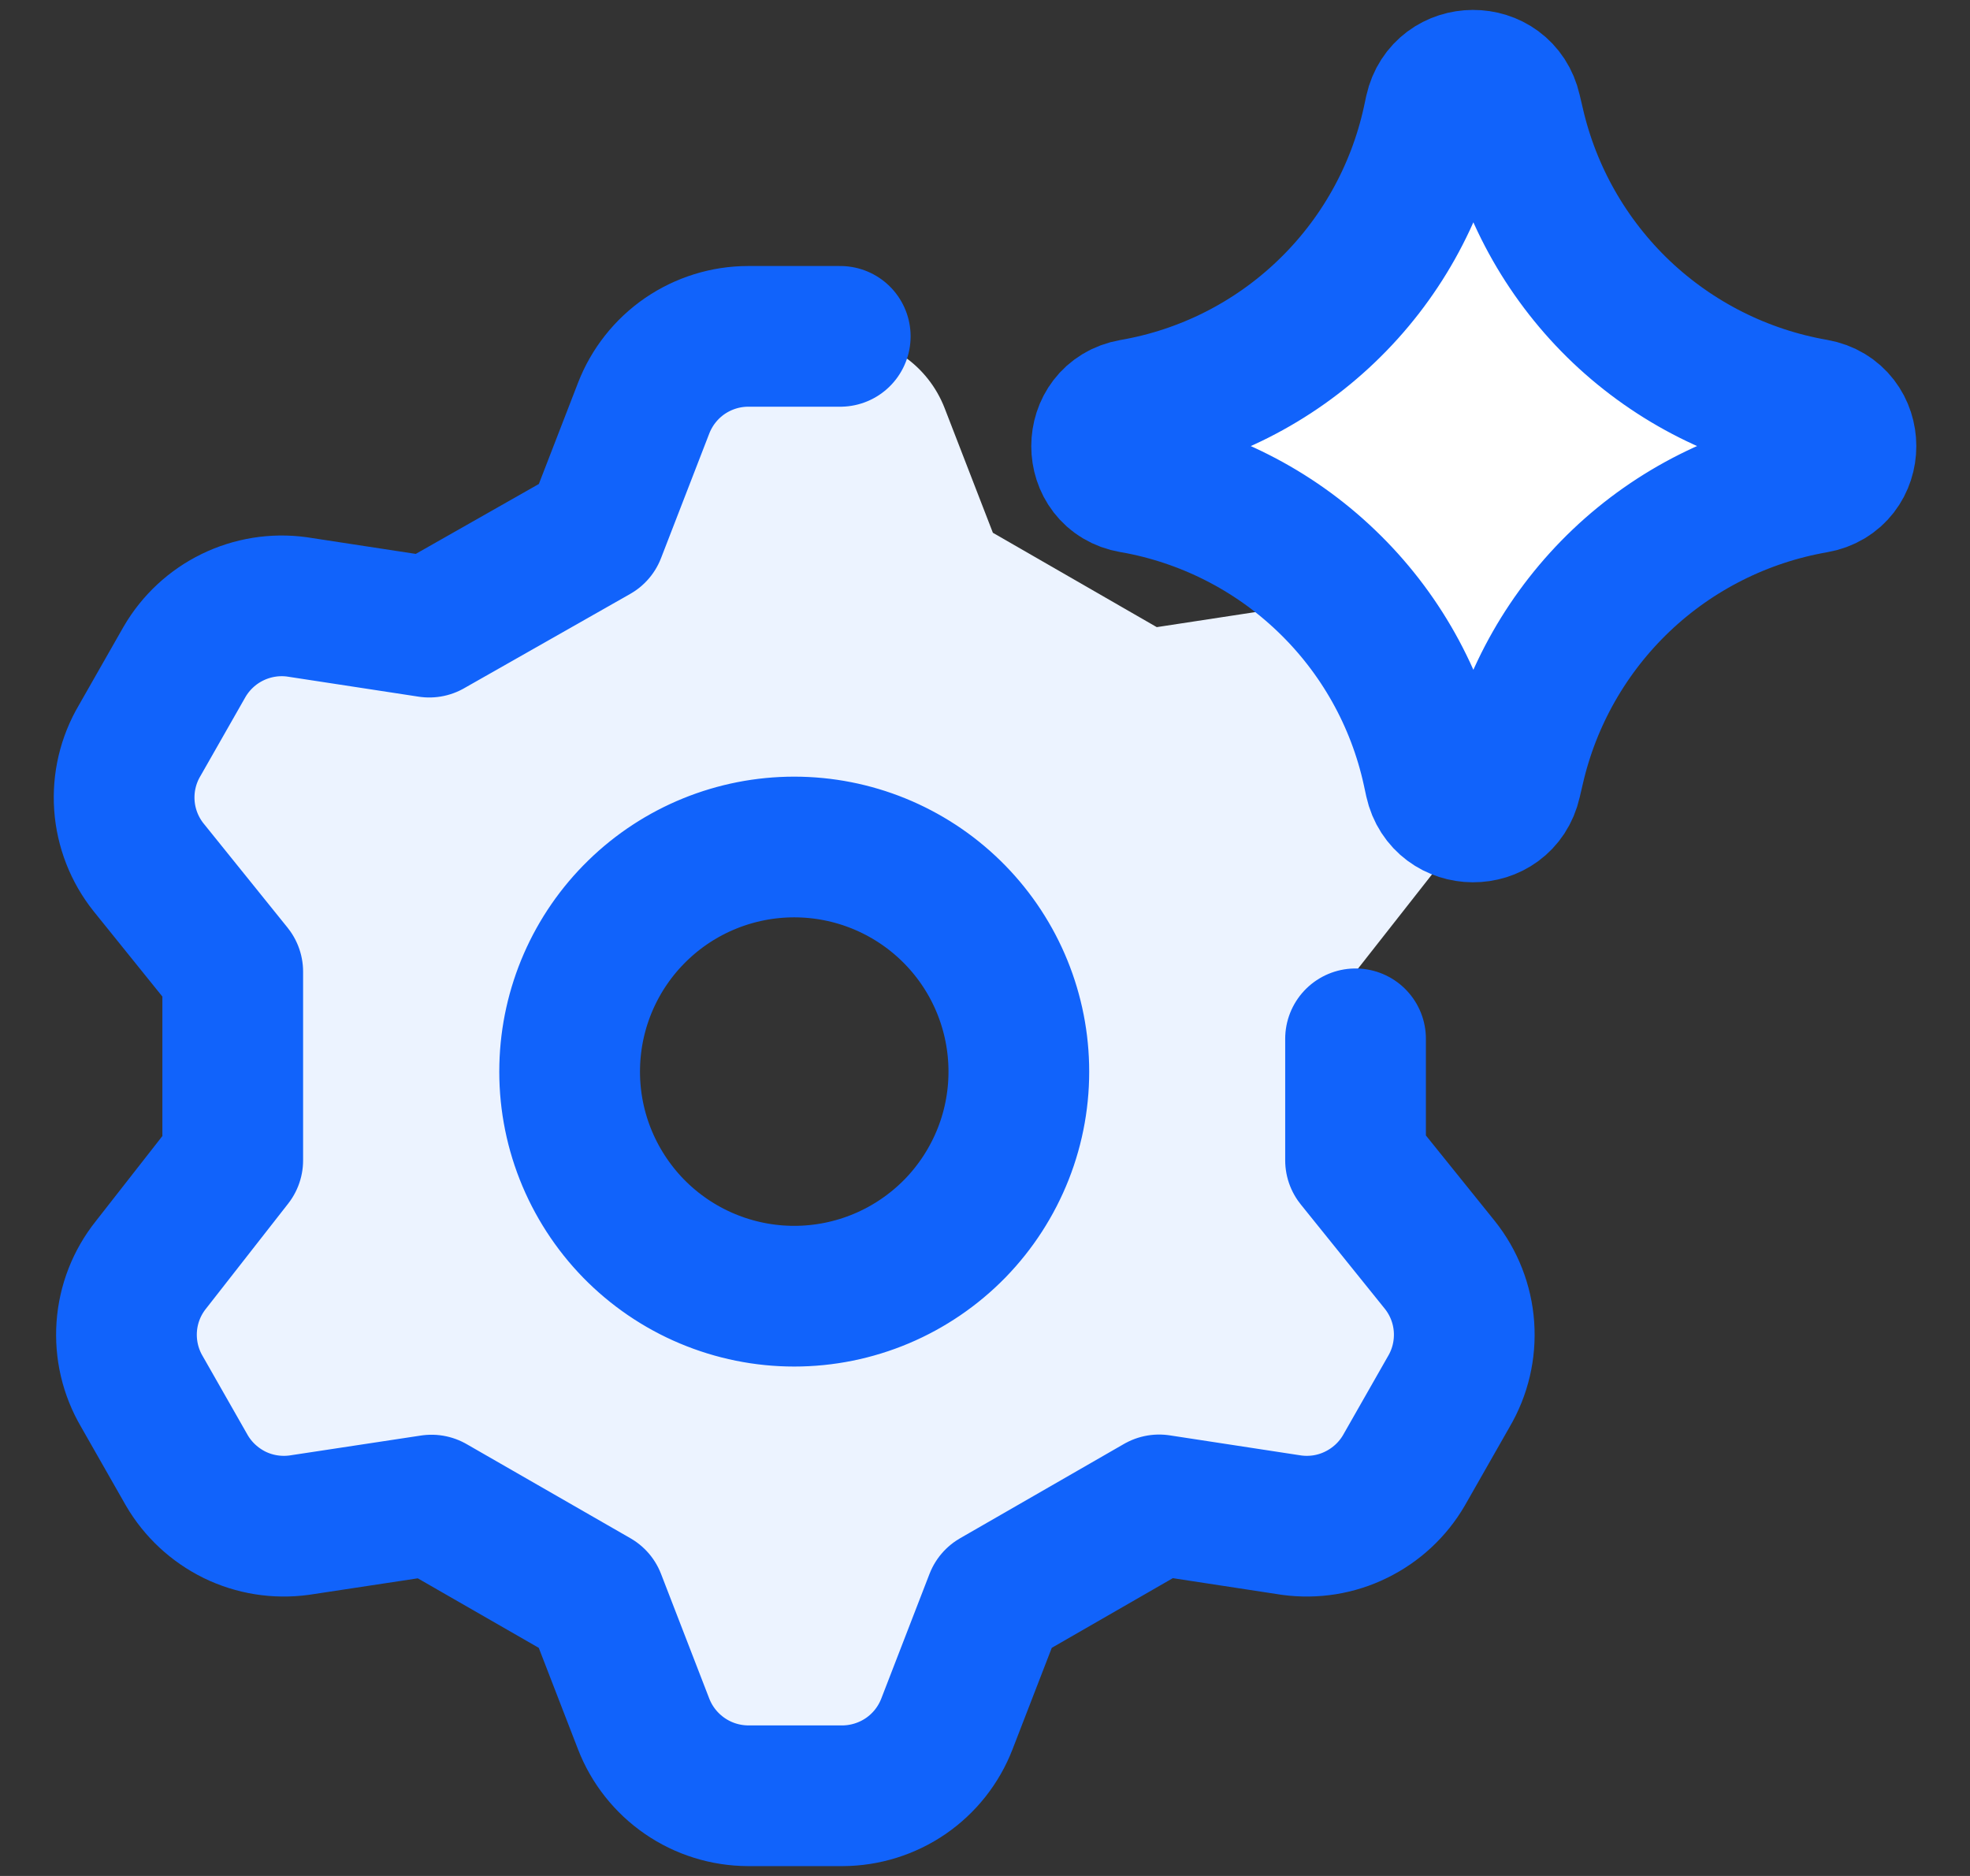 <svg width="21" height="20" viewBox="0 0 21 20" fill="none" xmlns="http://www.w3.org/2000/svg">
<rect x="0" y="0" width="21" height="20" fill="#333333" stroke="none"/>
<g clip-path="url(#clip0_12140_514)">
<path d="M6.347 5.68L6.861 4.352C6.948 4.127 7.101 3.933 7.3 3.796C7.499 3.66 7.734 3.586 7.976 3.586H8.957C9.198 3.587 9.433 3.66 9.632 3.797C9.83 3.933 9.983 4.127 10.07 4.352L10.584 5.68L12.331 6.686L13.746 6.47C13.981 6.439 14.22 6.477 14.432 6.582C14.645 6.686 14.822 6.851 14.941 7.056L15.42 7.895C15.543 8.103 15.6 8.344 15.582 8.586C15.565 8.827 15.475 9.058 15.324 9.247L14.45 10.36V12.37L15.349 13.485C15.499 13.674 15.589 13.904 15.606 14.145C15.623 14.387 15.567 14.627 15.444 14.836L14.966 15.675C14.847 15.88 14.669 16.045 14.456 16.15C14.243 16.254 14.004 16.292 13.769 16.26L12.356 16.046L10.609 17.05L10.094 18.379C10.007 18.604 9.854 18.797 9.656 18.934C9.457 19.071 9.221 19.144 8.98 19.145H7.976C7.734 19.144 7.499 19.071 7.3 18.934C7.101 18.797 6.948 18.604 6.861 18.379L6.347 17.05L4.6 16.044L3.189 16.26C2.953 16.292 2.714 16.254 2.501 16.149C2.288 16.045 2.11 15.88 1.991 15.675L1.513 14.836C1.39 14.627 1.334 14.387 1.351 14.145C1.368 13.904 1.458 13.674 1.609 13.485L2.481 12.37V10.36L1.584 9.246C1.434 9.057 1.344 8.826 1.327 8.585C1.31 8.344 1.366 8.103 1.489 7.895L1.967 7.057C2.086 6.852 2.263 6.686 2.476 6.582C2.69 6.477 2.929 6.438 3.164 6.47L4.576 6.685L6.347 5.68ZM6.073 11.366C6.065 11.685 6.121 12.003 6.238 12.3C6.355 12.597 6.53 12.868 6.753 13.097C6.976 13.325 7.242 13.507 7.537 13.631C7.831 13.755 8.147 13.819 8.466 13.819C8.786 13.819 9.102 13.755 9.396 13.631C9.69 13.507 9.957 13.325 10.18 13.097C10.403 12.868 10.578 12.597 10.695 12.3C10.812 12.003 10.868 11.685 10.86 11.366C10.845 10.741 10.586 10.147 10.139 9.711C9.691 9.274 9.091 9.03 8.466 9.03C7.842 9.03 7.241 9.274 6.794 9.711C6.347 10.147 6.088 10.741 6.073 11.366Z" fill="#ECF3FF"/>
<path d="M8.957 3.586H7.976C7.734 3.586 7.499 3.66 7.3 3.796C7.101 3.933 6.948 4.127 6.861 4.352L6.347 5.68L4.576 6.686L3.164 6.47C2.929 6.438 2.69 6.477 2.477 6.581C2.264 6.685 2.086 6.851 1.967 7.056L1.489 7.895C1.366 8.103 1.309 8.344 1.326 8.586C1.343 8.827 1.433 9.058 1.584 9.247L2.481 10.36V12.37L1.609 13.485C1.458 13.674 1.368 13.904 1.351 14.145C1.334 14.387 1.39 14.627 1.513 14.836L1.991 15.675C2.11 15.88 2.288 16.045 2.501 16.15C2.714 16.254 2.953 16.292 3.189 16.26L4.6 16.046L6.347 17.05L6.861 18.379C6.948 18.604 7.101 18.797 7.3 18.934C7.499 19.071 7.734 19.144 7.976 19.145H8.981C9.222 19.144 9.458 19.07 9.656 18.934C9.855 18.797 10.007 18.604 10.094 18.379L10.608 17.05L12.356 16.044L13.768 16.26C14.004 16.292 14.243 16.254 14.456 16.149C14.669 16.045 14.847 15.88 14.966 15.675L15.444 14.836C15.567 14.627 15.623 14.387 15.606 14.145C15.589 13.904 15.499 13.674 15.348 13.485L14.45 12.37V11.075M6.073 11.366C6.065 11.685 6.121 12.003 6.238 12.3C6.355 12.597 6.53 12.868 6.753 13.097C6.976 13.325 7.242 13.507 7.537 13.631C7.831 13.755 8.147 13.819 8.466 13.819C8.786 13.819 9.102 13.755 9.396 13.631C9.69 13.507 9.957 13.325 10.18 13.097C10.403 12.868 10.578 12.597 10.695 12.3C10.812 12.003 10.868 11.685 10.86 11.366C10.845 10.741 10.586 10.147 10.139 9.711C9.691 9.274 9.091 9.03 8.466 9.03C7.842 9.03 7.241 9.274 6.794 9.711C6.347 10.147 6.088 10.741 6.073 11.366Z" stroke="#1163FB" stroke-width="1.5" stroke-linecap="round" stroke-linejoin="round"/>
<path d="M12.071 5.147C11.634 5.072 11.634 4.442 12.071 4.364C12.849 4.23 13.568 3.867 14.138 3.321C14.708 2.776 15.102 2.073 15.271 1.303L15.297 1.182C15.393 0.749 16.01 0.746 16.108 1.179L16.141 1.319C16.316 2.085 16.714 2.783 17.284 3.325C17.855 3.866 18.572 4.227 19.347 4.362C19.788 4.44 19.788 5.073 19.347 5.149C18.572 5.284 17.854 5.645 17.284 6.186C16.714 6.728 16.316 7.426 16.141 8.193L16.108 8.334C16.01 8.766 15.393 8.763 15.297 8.33L15.271 8.21C15.103 7.44 14.709 6.737 14.139 6.192C13.57 5.646 12.851 5.283 12.074 5.147H12.071Z" fill="white"/>
<path d="M12.071 5.147C11.634 5.072 11.634 4.442 12.071 4.364C12.849 4.23 13.568 3.867 14.138 3.321C14.708 2.776 15.102 2.073 15.271 1.303L15.297 1.182C15.393 0.749 16.01 0.746 16.108 1.179L16.141 1.319C16.316 2.085 16.714 2.783 17.284 3.325C17.855 3.866 18.572 4.227 19.347 4.362C19.788 4.44 19.788 5.073 19.347 5.149C18.572 5.284 17.854 5.645 17.284 6.186C16.714 6.728 16.316 7.426 16.141 8.193L16.108 8.334C16.01 8.766 15.393 8.763 15.297 8.33L15.271 8.21C15.103 7.44 14.709 6.737 14.139 6.192C13.57 5.646 12.851 5.283 12.074 5.147H12.071Z" stroke="#1163FB" stroke-width="1.5" stroke-linecap="round" stroke-linejoin="round"/>
</g>
<defs>
<clipPath id="clip0_12140_514">
<rect width="20" height="20" fill="white" transform="translate(0.5)"/>
</clipPath>
</defs>
</svg>
